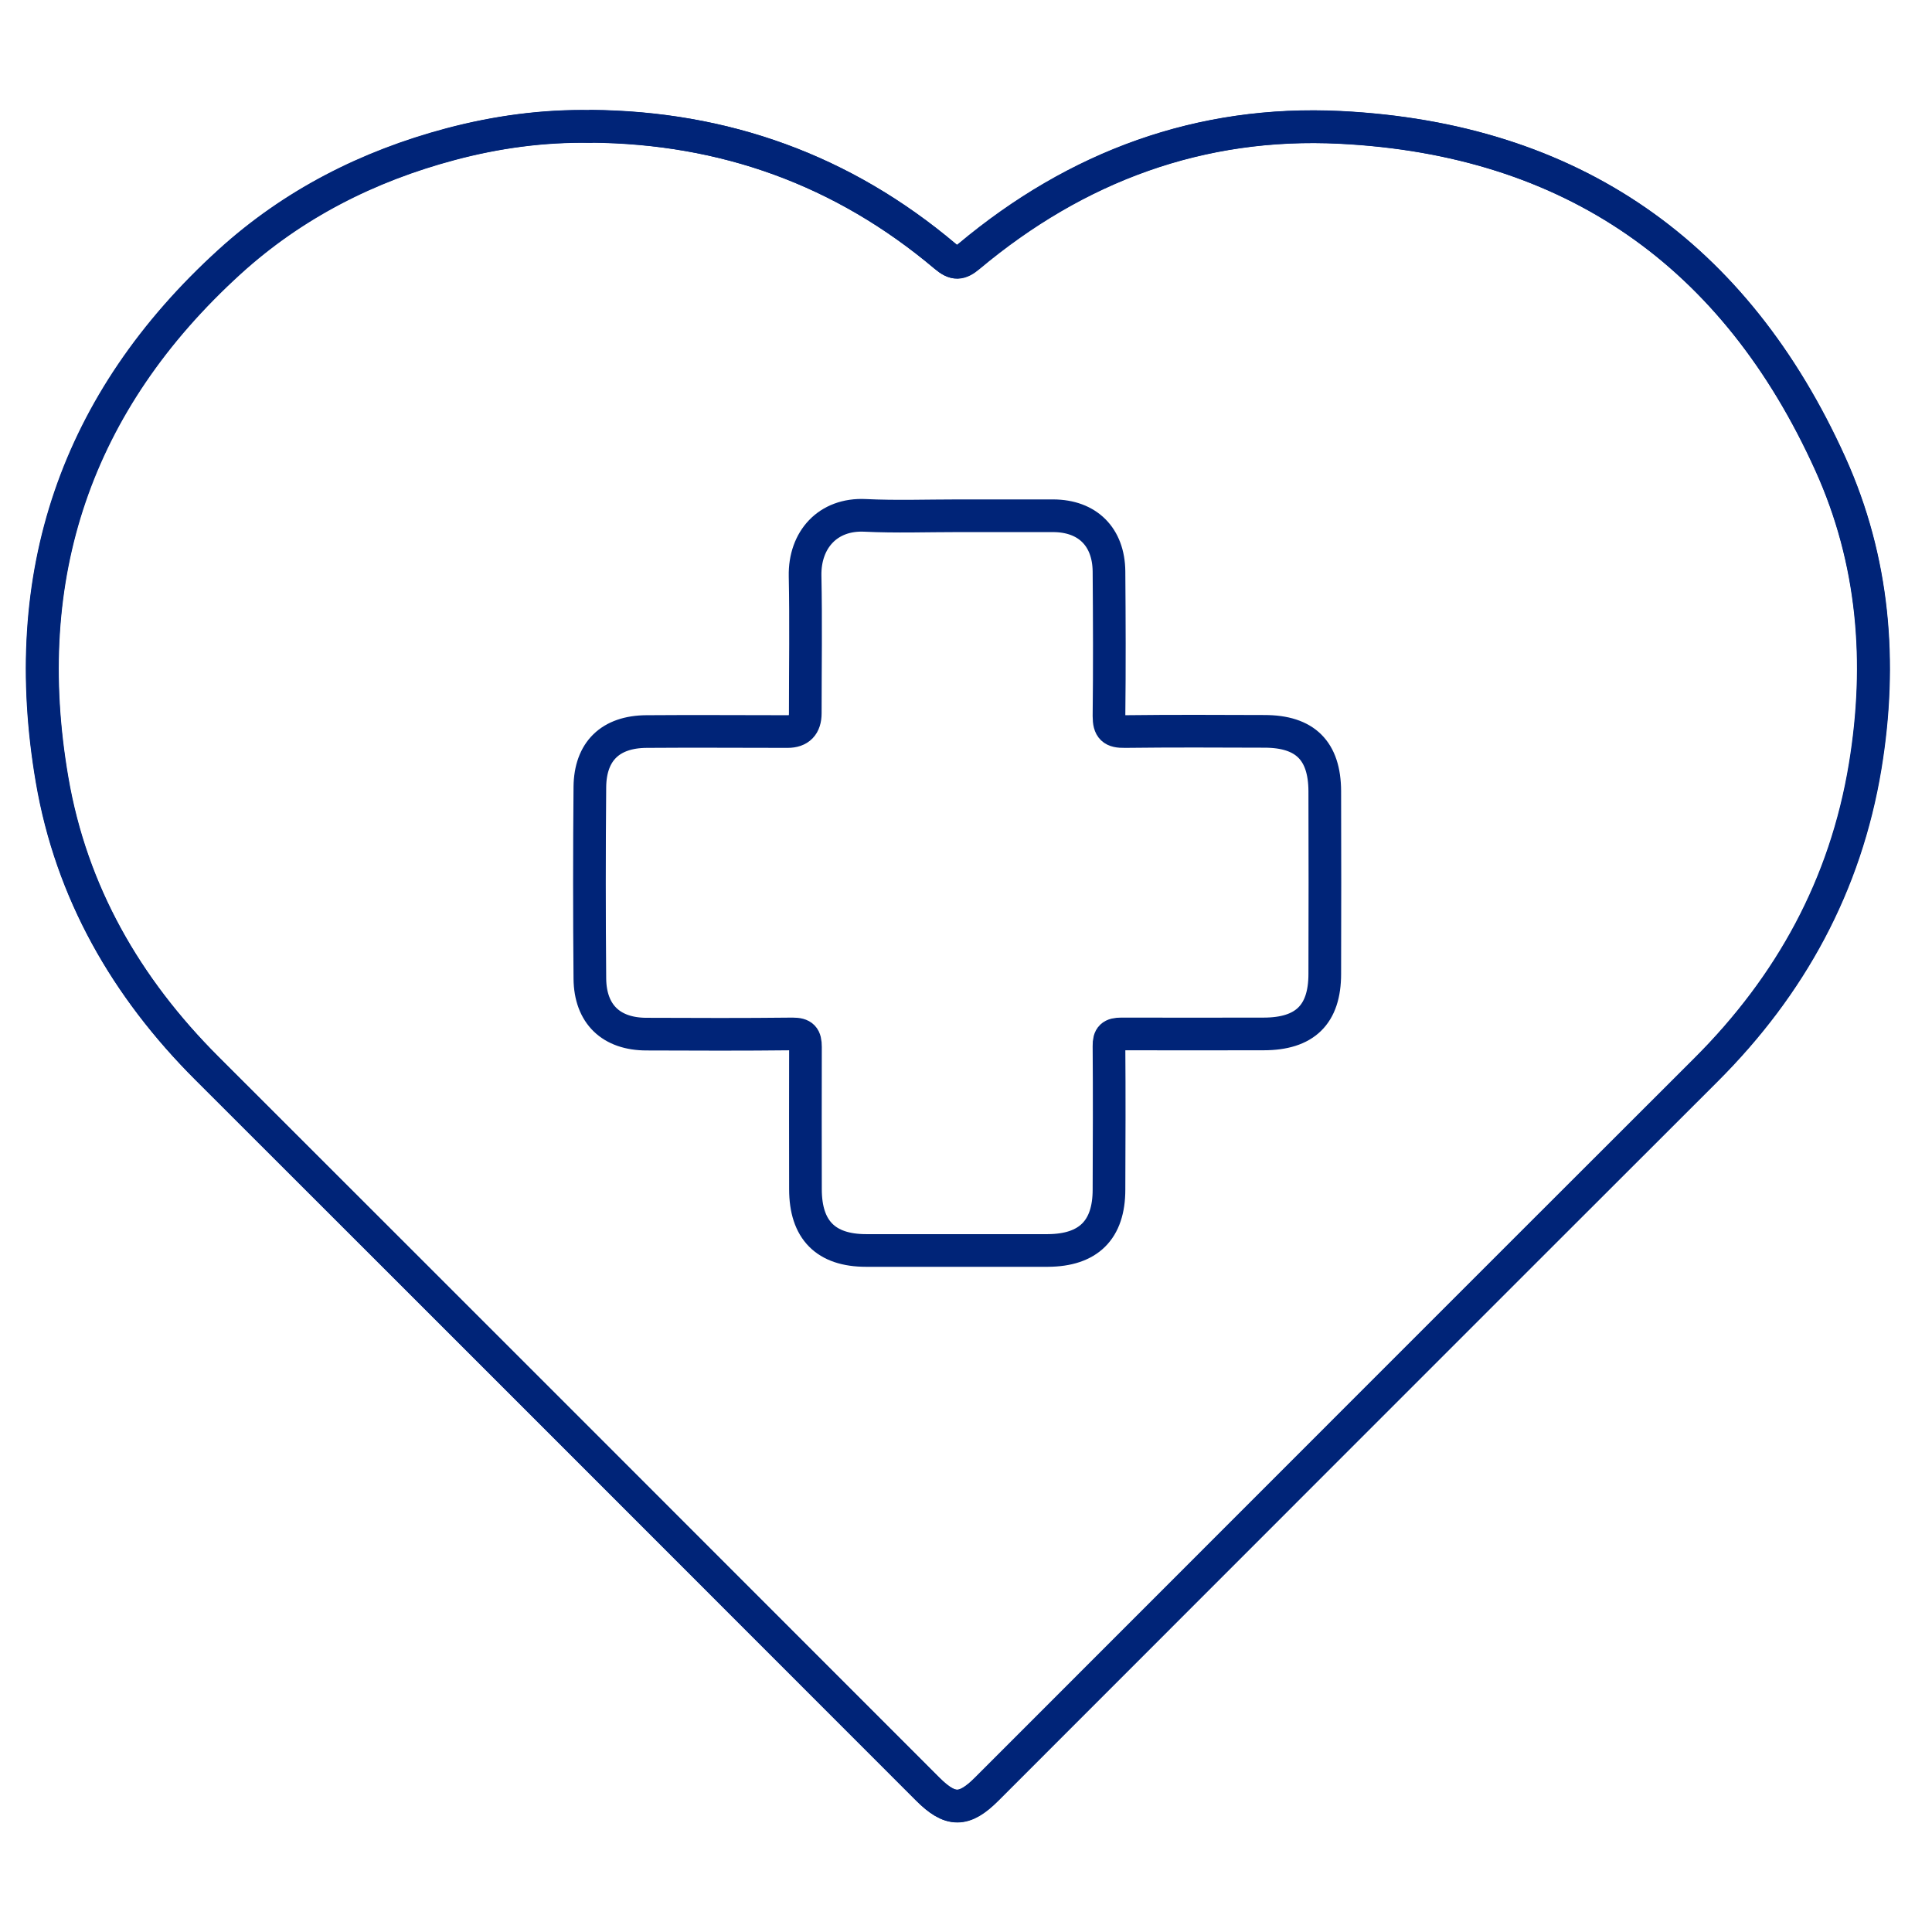 <?xml version="1.0" encoding="UTF-8"?>
<svg xmlns="http://www.w3.org/2000/svg" id="Laag_1" data-name="Laag 1" width="36.51mm" height="36.51mm" viewBox="0 0 103.5 103.5">
  <defs>
    <style>
      .cls-1 {
        fill: none;
        stroke: #002478;
        stroke-linecap: round;
        stroke-linejoin: round;
        stroke-width: 1.75px;
      }
    </style>
  </defs>
  <path class="cls-1" d="m31.66,6.77c-2.56-.05-5.08.3-7.54.95-4.43,1.18-8.43,3.21-11.83,6.3C4.05,21.51.91,30.83,2.78,41.77c1.03,6.02,3.97,11.13,8.29,15.45,12.88,12.86,25.75,25.74,38.62,38.62,1.21,1.21,1.95,1.21,3.16,0,12.84-12.84,25.67-25.69,38.52-38.52,4.55-4.54,7.49-9.9,8.54-16.27.92-5.57.47-11.04-1.86-16.19-5.09-11.27-13.87-17.42-26.26-18.04-7.49-.37-14.13,2.09-19.88,6.9-.5.42-.77.44-1.28.01-5.48-4.62-11.83-6.91-18.99-6.97Z"></path>
  <path class="cls-1" d="m31.66,6.77c7.16.06,13.51,2.34,18.99,6.97.51.43.78.41,1.28-.01,5.75-4.81,12.39-7.28,19.88-6.9,12.39.62,21.17,6.77,26.26,18.04,2.32,5.15,2.78,10.61,1.86,16.19-1.05,6.36-3.99,11.73-8.54,16.27-12.85,12.83-25.68,25.68-38.52,38.52-1.21,1.21-1.95,1.21-3.16,0-12.87-12.87-25.74-25.75-38.62-38.62-4.33-4.32-7.26-9.43-8.29-15.45-1.88-10.93,1.27-20.25,9.51-27.75,3.4-3.09,7.4-5.12,11.83-6.3,2.46-.66,4.98-1,7.54-.95Z"></path>
  <path class="cls-1" d="m51.33,27.63c1.7,0,3.4,0,5.1,0,1.83.01,2.96,1.13,2.98,2.98.02,2.58.03,5.17,0,7.75,0,.67.2.84.85.83,2.49-.03,4.99-.02,7.48-.01,2.18,0,3.22,1.04,3.23,3.2.01,3.26.01,6.53,0,9.79,0,2.19-1.07,3.22-3.28,3.22-2.54,0-5.08.01-7.62,0-.5,0-.67.14-.66.65.02,2.56.01,5.12,0,7.69,0,2.16-1.1,3.25-3.28,3.26-3.24,0-6.48,0-9.73,0-2.16,0-3.25-1.1-3.25-3.28,0-2.54-.01-5.08,0-7.62,0-.53-.14-.7-.69-.7-2.61.03-5.21.02-7.82.01-1.9,0-3.02-1.07-3.04-2.97-.03-3.42-.03-6.85,0-10.27.02-1.91,1.1-2.96,3.04-2.97,2.52-.02,5.03,0,7.55,0q.95,0,.95-.98c0-2.45.04-4.9-.01-7.35-.04-1.94,1.22-3.35,3.22-3.25,1.65.08,3.31.02,4.96.02Z"></path>
</svg>
